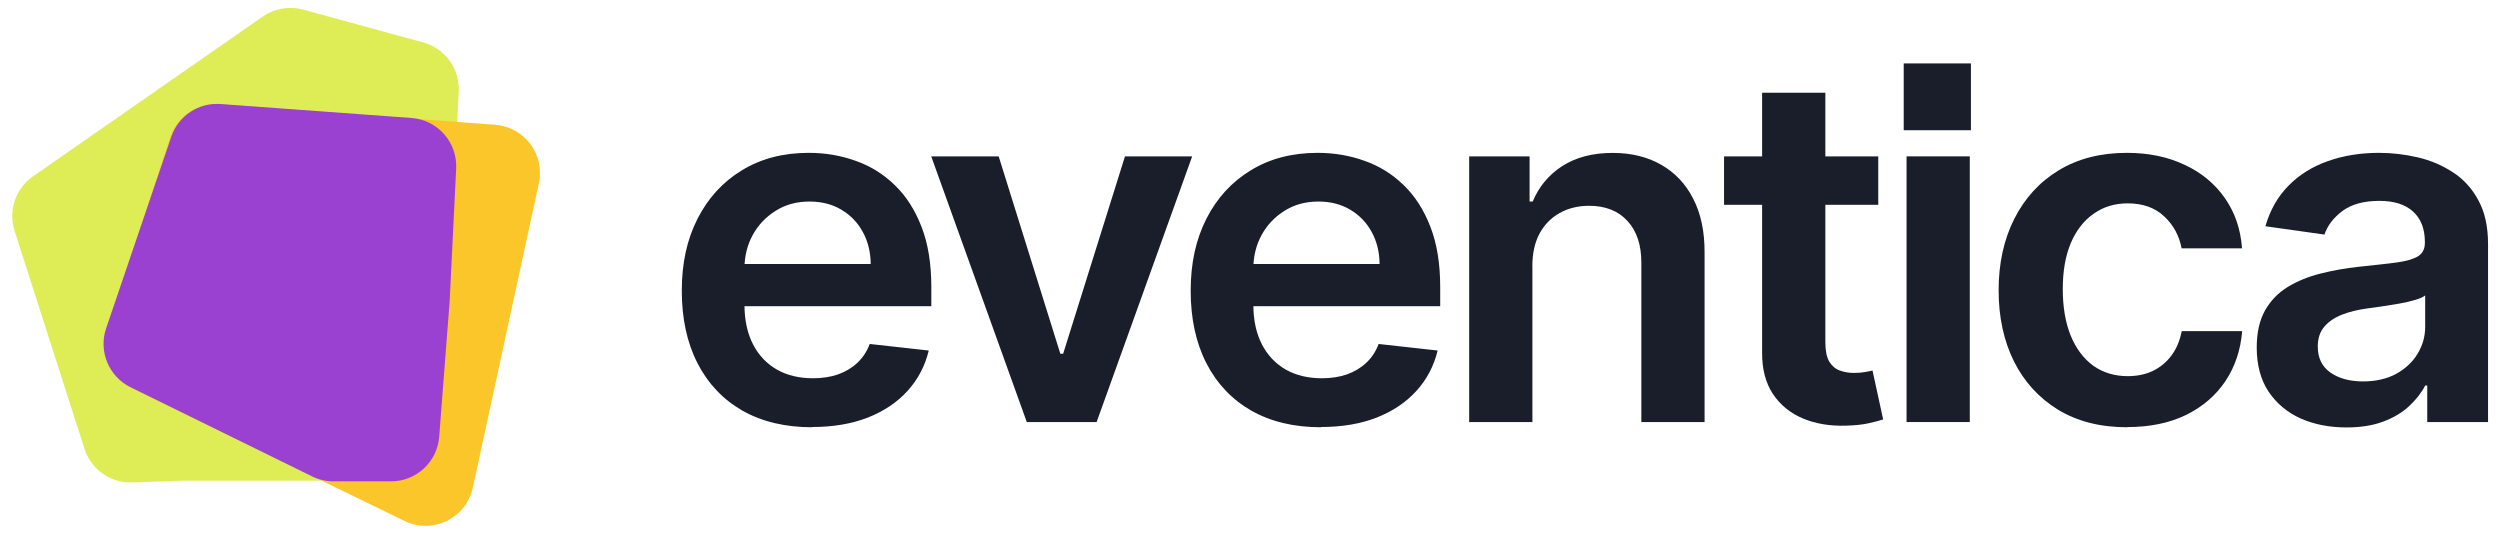 <?xml version="1.0" encoding="UTF-8"?> <svg xmlns="http://www.w3.org/2000/svg" width="201" height="45" viewBox="0 0 201 45" fill="none"><path d="M65.294 34.351C63.133 34.351 61.266 33.907 59.689 33.014C58.127 32.116 56.924 30.847 56.079 29.202C55.234 27.552 54.816 25.61 54.816 23.374C54.816 21.138 55.239 19.249 56.079 17.59C56.929 15.921 58.117 14.622 59.645 13.695C61.173 12.758 62.966 12.289 65.024 12.289C66.355 12.289 67.608 12.504 68.787 12.928C69.976 13.343 71.022 13.993 71.931 14.876C72.849 15.755 73.566 16.877 74.092 18.239C74.618 19.591 74.878 21.207 74.878 23.076V24.619H57.199V21.226H70.005C69.995 20.26 69.784 19.406 69.371 18.654C68.959 17.892 68.384 17.297 67.642 16.858C66.91 16.423 66.061 16.204 65.088 16.204C64.046 16.204 63.138 16.453 62.352 16.955C61.566 17.448 60.952 18.098 60.515 18.903C60.082 19.698 59.866 20.577 59.856 21.529V24.492C59.856 25.736 60.087 26.8 60.544 27.689C61.001 28.567 61.644 29.246 62.47 29.719C63.295 30.183 64.258 30.412 65.363 30.412C66.105 30.412 66.773 30.31 67.372 30.105C67.971 29.89 68.492 29.583 68.929 29.173C69.366 28.763 69.701 28.26 69.926 27.655L74.672 28.182C74.372 29.426 73.802 30.51 72.957 31.437C72.122 32.355 71.056 33.068 69.754 33.58C68.453 34.083 66.964 34.332 65.289 34.332L65.294 34.351Z" fill="#1A1E2A"></path><path d="M95.851 12.572L88.168 33.932H82.554L74.871 12.572H80.294L85.251 28.441H85.477L90.448 12.572H95.851Z" fill="#1A1E2A"></path><path d="M106.208 34.351C104.047 34.351 102.18 33.907 100.603 33.014C99.041 32.116 97.838 30.847 96.993 29.202C96.148 27.552 95.731 25.61 95.731 23.374C95.731 21.138 96.153 19.249 96.993 17.59C97.843 15.921 99.031 14.622 100.559 13.695C102.087 12.758 103.88 12.289 105.938 12.289C107.269 12.289 108.522 12.504 109.701 12.928C110.89 13.343 111.936 13.993 112.845 14.876C113.763 15.755 114.48 16.877 115.006 18.239C115.532 19.591 115.792 21.207 115.792 23.076V24.619H98.113V21.226H110.919C110.909 20.26 110.698 19.406 110.285 18.654C109.873 17.892 109.298 17.297 108.556 16.858C107.824 16.423 106.975 16.204 106.002 16.204C104.961 16.204 104.052 16.453 103.266 16.955C102.48 17.448 101.866 18.098 101.429 18.903C100.996 19.698 100.78 20.577 100.77 21.529V24.492C100.77 25.736 101.001 26.8 101.458 27.689C101.915 28.567 102.558 29.246 103.384 29.719C104.209 30.183 105.172 30.412 106.277 30.412C107.019 30.412 107.687 30.31 108.286 30.105C108.885 29.89 109.406 29.583 109.843 29.173C110.285 28.763 110.615 28.26 110.841 27.655L115.586 28.182C115.286 29.426 114.716 30.51 113.871 31.437C113.036 32.355 111.97 33.068 110.669 33.58C109.367 34.083 107.878 34.332 106.203 34.332L106.208 34.351Z" fill="#1A1E2A"></path><path d="M123.205 21.417V33.932H118.121V12.572H122.979V16.204H123.23C123.726 15.008 124.517 14.056 125.602 13.353C126.698 12.65 128.049 12.294 129.66 12.294C131.148 12.294 132.445 12.611 133.55 13.241C134.665 13.871 135.525 14.784 136.134 15.979C136.753 17.175 137.058 18.625 137.048 20.333V33.932H131.964V21.109C131.964 19.679 131.59 18.566 130.839 17.756C130.097 16.951 129.075 16.546 127.764 16.546C126.875 16.546 126.084 16.741 125.391 17.131C124.708 17.512 124.168 18.064 123.775 18.786C123.392 19.508 123.2 20.387 123.2 21.412L123.205 21.417Z" fill="#1A1E2A"></path><path d="M141.674 7.457H146.758V27.508C146.758 28.186 146.861 28.704 147.067 29.065C147.283 29.416 147.563 29.66 147.912 29.787C148.261 29.919 148.644 29.983 149.062 29.983C149.381 29.983 149.671 29.958 149.931 29.914C150.201 29.87 150.408 29.826 150.55 29.787L151.405 33.721C151.135 33.814 150.747 33.917 150.241 34.029C149.744 34.141 149.135 34.205 148.413 34.224C147.141 34.263 145.991 34.073 144.975 33.653C143.953 33.228 143.142 32.57 142.543 31.676C141.954 30.788 141.664 29.675 141.674 28.338V7.457ZM151.012 12.572V16.467H138.613V12.572H151.012Z" fill="#1A1E2A"></path><path d="M158.371 12.572H153.287V33.932H158.371V12.572Z" fill="#1A1E2A"></path><path d="M171.025 34.351C168.873 34.351 167.021 33.883 165.479 32.946C163.941 32.008 162.757 30.715 161.927 29.065C161.102 27.406 160.689 25.497 160.689 23.335C160.689 21.173 161.112 19.249 161.952 17.59C162.797 15.921 163.986 14.622 165.518 13.695C167.061 12.758 168.888 12.289 170.995 12.289C172.744 12.289 174.296 12.611 175.642 13.251C176.998 13.88 178.079 14.774 178.884 15.935C179.69 17.087 180.147 18.429 180.26 19.967H175.402C175.205 18.937 174.738 18.078 173.997 17.395C173.265 16.701 172.287 16.35 171.064 16.35C170.023 16.35 169.114 16.628 168.328 17.185C167.542 17.731 166.928 18.522 166.491 19.547C166.059 20.577 165.847 21.807 165.847 23.247C165.847 24.687 166.063 25.956 166.491 27.001C166.923 28.04 167.527 28.841 168.303 29.407C169.089 29.963 170.013 30.242 171.069 30.242C171.816 30.242 172.489 30.105 173.078 29.827C173.677 29.539 174.178 29.129 174.581 28.587C174.984 28.05 175.259 27.396 175.411 26.625H180.27C180.147 28.138 179.7 29.475 178.924 30.642C178.148 31.799 177.086 32.711 175.75 33.365C174.409 34.015 172.837 34.337 171.035 34.337L171.025 34.351Z" fill="#1A1E2A"></path><path d="M189.984 30.666C191.006 30.666 191.89 30.466 192.636 30.066C193.383 29.656 193.963 29.119 194.365 28.455C194.778 27.786 194.984 27.059 194.984 26.273V23.755C194.827 23.886 194.552 24.004 194.169 24.116C193.796 24.228 193.373 24.326 192.907 24.409C192.44 24.492 191.973 24.565 191.516 24.633C191.06 24.697 190.662 24.755 190.323 24.799C189.566 24.902 188.883 25.068 188.289 25.302C187.695 25.536 187.218 25.858 186.869 26.273C186.521 26.683 186.349 27.21 186.349 27.86C186.349 28.787 186.693 29.485 187.375 29.959C188.058 30.432 188.928 30.666 189.989 30.666H189.984ZM188.662 34.366C187.297 34.366 186.064 34.127 184.968 33.644C183.883 33.151 183.023 32.428 182.385 31.477C181.756 30.52 181.441 29.343 181.441 27.943C181.441 26.737 181.667 25.741 182.114 24.951C182.561 24.165 183.175 23.53 183.952 23.061C184.728 22.593 185.602 22.232 186.58 21.993C187.562 21.744 188.579 21.563 189.625 21.451C190.888 21.319 191.914 21.207 192.7 21.104C193.486 20.992 194.056 20.826 194.415 20.602C194.778 20.372 194.96 20.011 194.96 19.532V19.45C194.96 18.4 194.645 17.59 194.017 17.014C193.388 16.438 192.484 16.15 191.305 16.15C190.062 16.15 189.07 16.418 188.343 16.955C187.621 17.492 187.135 18.127 186.884 18.859L182.139 18.19C182.512 16.892 183.131 15.808 183.991 14.935C184.85 14.056 185.907 13.397 187.149 12.958C188.392 12.514 189.773 12.289 191.276 12.289C192.317 12.289 193.349 12.411 194.38 12.65C195.412 12.889 196.35 13.29 197.205 13.846C198.055 14.393 198.742 15.14 199.253 16.087C199.779 17.033 200.039 18.215 200.039 19.635V33.932H195.151V30.998H194.984C194.675 31.594 194.238 32.15 193.678 32.667C193.128 33.175 192.43 33.59 191.585 33.907C190.75 34.215 189.773 34.366 188.653 34.366H188.662Z" fill="#1A1E2A"></path><path d="M158.462 5.099H153.059V10.469H158.462V5.099Z" fill="#1A1E2A"></path><path d="M24.369 0.771C23.259 0.467 22.071 0.671 21.126 1.328L2.649 14.178C1.248 15.153 0.647 16.928 1.169 18.554L6.796 36.094C7.327 37.749 8.893 38.849 10.63 38.789L14.704 38.647H31.408C33.45 38.647 35.143 37.065 35.283 35.028L36.052 23.779L36.882 7.355C36.974 5.533 35.786 3.893 34.027 3.412L24.369 0.771Z" fill="#DEED56"></path><path d="M13.69 11.031C14.248 9.336 15.89 8.239 17.67 8.373L39.819 10.033C42.171 10.209 43.825 12.424 43.325 14.729L38.015 39.212C37.481 41.673 34.783 42.983 32.519 41.882L10.588 31.209C8.84 30.359 7.99 28.348 8.598 26.502L13.69 11.031Z" fill="#FAC629"></path><path d="M13.776 10.987C14.346 9.313 15.973 8.235 17.736 8.364L33.08 9.485C35.184 9.639 36.78 11.443 36.677 13.549L36.155 24.18L35.312 35.115C35.156 37.139 33.469 38.701 31.439 38.701H26.806C26.212 38.701 25.627 38.565 25.093 38.303L10.498 31.132C8.745 30.271 7.904 28.243 8.533 26.395L13.776 10.987Z" fill="#9A41D1"></path></svg> 